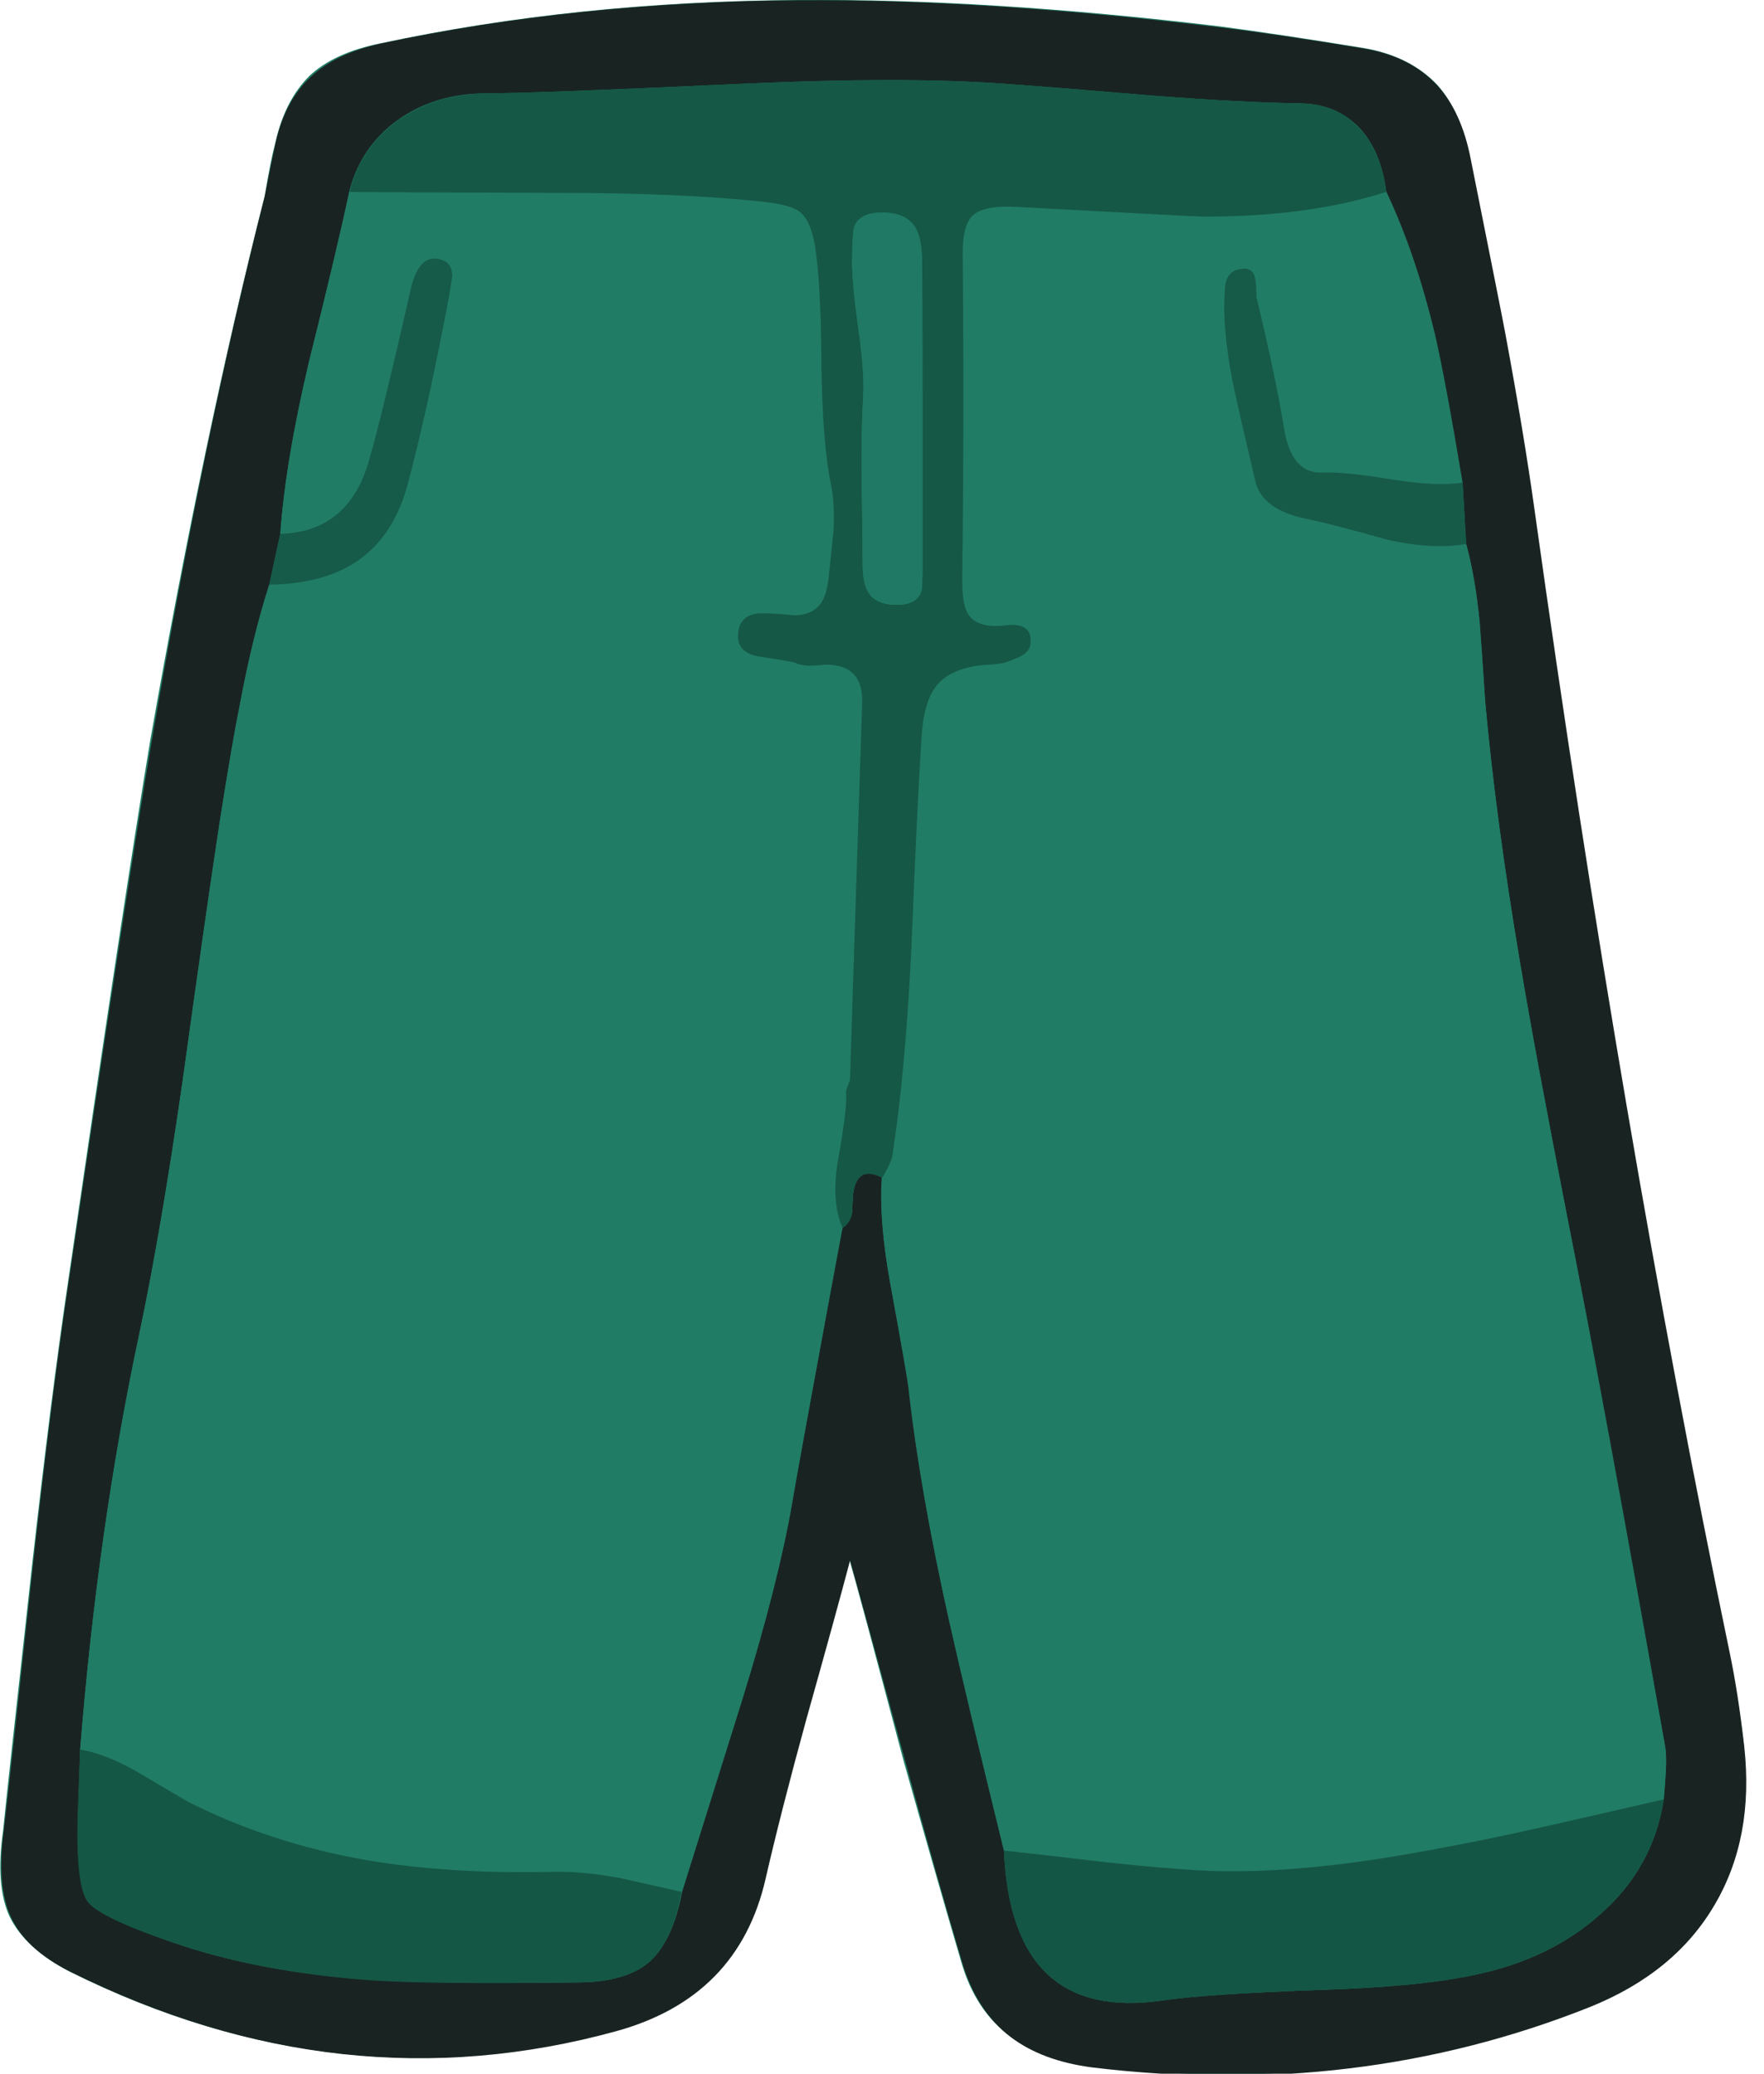 <svg xmlns="http://www.w3.org/2000/svg" xmlns:xlink="http://www.w3.org/1999/xlink" width="57" height="67" preserveAspectRatio="none"><defs><path id="a" fill="#217C66" d="M49.55 16.45q-.35-2.45-.95-5.7-.1-.5-1.1-5.65-.3-1.5-1.05-2.35-.9-.95-2.4-1.2-2.75-.45-4.65-.7-7.5-.9-13.6-.85-7.2.05-13.5 1.4-1.5.3-2.3 1.05-.8.8-1.1 2.15-.15.55-.35 1.75Q6.6 14 4.85 23.95q-.8 4.8-2.7 17.8-.5 3.4-1.1 8.7Q.2 58.1.1 59.15q-.25 1.75.2 2.75.5 1.05 1.95 1.8Q11 68.05 19.9 65.6q3.95-1.1 4.8-4.9.5-2.15 1.3-5.15 1-3.45 1.45-5.15.25.85 1.75 6.5 1.1 3.9 1.85 6.45.45 1.6 1.6 2.45 1 .75 2.6.95 8.6 1.05 16.1-1.95 2.75-1.1 4-3.25 1.3-2.2 1-5.15-.2-1.7-.5-3.05-3.5-16.8-6.3-36.9"/><path id="b" fill="#192422" d="M702.9 290.1q-.3-1.65-3.45-17.4-.9-4.6-3.25-7.2-2.65-2.95-7.35-3.75-8.45-1.4-14.3-2.1-23-2.8-41.8-2.7-22.15.15-41.65 4.3-4.5 1-6.95 3.3-2.55 2.35-3.5 6.5-.4 1.8-1.1 5.4-6 23.6-11.25 54.25-2.5 14.75-8.4 54.75-1.55 10.45-3.35 26.7-2.55 23.6-2.95 26.8-.7 5.45.7 8.5 1.45 3.25 5.95 5.5 26.95 13.4 54.25 5.9 12.15-3.35 14.85-15.15 1.5-6.55 4.05-15.85 2.95-10.5 4.35-15.8.75 2.6 5.5 20 3.3 12.05 5.6 19.8 1.45 5 4.9 7.6 3.1 2.35 8.05 3 26.4 3.2 49.5-6 8.45-3.4 12.4-10.15 3.95-6.7 2.95-15.75-.6-5.3-1.45-9.35-10.75-51.7-19.4-113.6-1.05-7.55-2.9-17.5m-50.55-24.9q5.05.35 15.05 1.2 8.95.7 15.1.8 3.65.05 5.95 2.5 2.1 2.3 2.6 6.25 2.9 6.1 4.85 14.2 1.05 4.55 2.75 14.75l.35 6.1q.9 3.25 1.35 7.85.2 2.65.55 7.9 1.05 11.6 3.45 25.8 1.5 9 4.75 25.6 2.45 12.4 9.65 52.2.2 1.05.1 2.7-.05.9-.2 2.75-1.05 6.85-6.4 11.5-4.95 4.4-12.4 5.95-5.6 1.2-15.55 1.5-11.1.4-15.55 1.05-14.95 2.15-15.7-14.9-3.7-15.2-5.45-22.85-2.95-13.25-4-23.15-.1-.95-1.85-10.4-1.15-6.25-.8-10.5-2.5-1.3-2.9 1.6-.05.6-.1 1.85-.15 1-.95 1.55-3.95 21.05-5 27.35-1.4 8-4.95 19.5-5.95 19-6 19.15-.95 4.9-3.25 6.95-2.3 2-7 2.05-14.55.15-20.55-.25-11.4-.75-20.2-3.85-7-2.45-8.1-3.95-1.15-1.6-.95-8.65l.2-6.45q1.75-21.95 5.85-41.2 2.15-10.1 4.35-25.35 2.35-17 3.65-25.5 1.25-8 2.05-11.95 1.25-6.65 2.9-11.8l1.1-5.05q.5-7.1 2.85-17.1 2.8-11.25 4-16.9 1.1-4.4 4.7-7.05 3.75-2.75 9.05-2.75 4.95 0 25.35-.95 15.55-.7 25.3-.05"/><path id="c" fill="#217C66" d="M587.95 276.05q-1.2 5.65-4 16.85-2.35 9.95-2.85 17.1 6.8-.2 8.85-7.4 1.3-4.55 4-16.4.75-3.85 2.75-3.55 1.45.2 1.5 1.65 0 .2-.4 2.5-2 10.55-3.95 17.95-1.3 5.15-4.75 7.7-3.35 2.5-9.1 2.6-1.65 5.15-2.9 11.8-.8 3.95-2.05 11.95-1.3 8.5-3.65 25.5-2.2 15.25-4.35 25.4-4.1 19.3-5.85 41.15 2.45.4 5.55 2.15l5.1 3q8.1 4.15 17.8 5.85 8.25 1.4 18.65 1.15 2.85-.05 6.45.6.65.15 6.25 1.4 4-12.75 6-19.15 3.6-11.5 4.95-19.5 3.35-18.2 5-27.35-1.15-2.6-.45-6.75.95-5.3.8-6.75-.05-.25.2-.7.25-.5.25-.7l1.15-37.35q.15-3.75-3.6-3.7-1.05.05-1.55.05-.9.05-1.4-.25-.3-.15-3.6-.65-2.2-.3-2.15-2 0-2.15 2.05-2.3 1.15-.05 3.55.2 1.75-.05 2.6-1.15.55-.85.75-2.4.45-4.15.5-4.8.15-2.7-.25-4.65-.85-4.1-.9-11.9-.05-8.15-.7-11.9-.4-2.55-1.5-3.35-.85-.65-3.4-.95-8.25-.9-20.7-.9-19.65 0-20.65-.05"/><path id="d" fill="#217C66" d="M676 295.95q-1.1-5.1-1.05-8.85 0-1.6.1-2.1.3-1.1 1.3-1.3 1.35-.25 1.6.85.15.65.2 1.95 2 8.7 2.7 13.1.75 4.5 3.9 4.35 2-.1 6.95.7 4.35.7 6.9.25-1.75-10.45-2.75-14.7-1.9-8.15-4.85-14.2-7.7 2.5-18.2 2.45-.45 0-18.35-.95-3.4-.2-4.5.8-1.05.95-1 4.05.15 13.3-.05 31.9-.05 2.75.6 3.75.95 1.4 3.6 1.1 2.55-.35 2.6 1.5 0 1-.85 1.5-.3.25-1.6.65-.3.1-2.45.35-3.15.35-4.5 2.05-1.25 1.6-1.5 5.15-.4 6.95-1 20.8-.6 12.35-1.9 20.75-.05.45-.4 1.1l-.6 1.05q-.3 4.2.85 10.55 1.65 9.05 1.8 10.35 1.1 9.95 4.05 23.15 1.7 7.65 5.45 22.85 3.35.35 10.1 1.15 5.95.65 10.1.85 6.45.25 14.35-.8 4.75-.65 14.2-2.5 3-.6 16.85-3.8.15-1.8.2-2.75.1-1.65-.1-2.7-6.1-34.45-9.65-52.2-3.25-16.6-4.75-25.6-2.4-14.2-3.45-25.8-.35-5.25-.55-7.9-.45-4.6-1.35-7.85-3.4.6-7.95-.45-5.1-1.45-7.7-1.95-2.1-.45-3.25-1.15-1.75-1-2.1-2.8-1.4-5.75-2-8.7"/><path id="e" fill="#155846" d="M688.45 269.75q-2.25-2.5-5.9-2.55-6.15-.1-15.1-.8-10-.85-15.05-1.2-9.85-.65-25.3.05-20.9.95-25.35.95-5.35.05-9.1 2.8-3.6 2.65-4.65 7 1.85.05 20.65.1 12.5 0 20.65.9 2.55.3 3.4.95 1.1.8 1.55 3.35.6 3.65.65 11.9.1 7.75.95 11.9.4 1.95.25 4.65-.1 1-.5 4.75-.2 1.6-.75 2.4-.85 1.15-2.6 1.2-2.4-.25-3.55-.2-2.05.15-2.1 2.25 0 1.7 2.15 2.05 3.35.5 3.65.65.5.25 1.4.25.5 0 1.55-.1 3.7 0 3.6 3.75-1.2 36.9-1.2 37.3 0 .25-.2.75-.2.45-.2.7.15 1.45-.8 6.75-.7 4.15.45 6.75.8-.55.95-1.55.05-1.25.1-1.85.4-2.9 2.9-1.6.85-1.4 1-2.15 1.3-8.35 1.9-20.75.55-13.85 1-20.8.2-3.55 1.45-5.15 1.35-1.75 4.55-2.1 1.9-.1 2.45-.3 1.35-.5 1.6-.7.85-.5.8-1.45 0-1.85-2.6-1.5-2.65.3-3.6-1.1-.65-1-.6-3.75.2-14.9.05-31.95-.05-3.05 1.05-4 1.1-1 4.5-.8 17.45.95 18.3.95 10.5.05 18.25-2.45-.5-4-2.6-6.25m-50.5 12.8q.05-2.65.2-3.05.5-1.45 2.8-1.45 2.25 0 3.2 1.35.7 1.05.75 3.2.05 2.6.05 15.45v15q0 2.25-.1 2.6-.4 1.35-2.3 1.4-2.05.05-2.9-1.1-.7-1-.65-3.1-.05-5.5-.1-8.25-.05-4.9.15-8.2.15-2.45-.5-6.95-.65-4.7-.6-6.9"/><path id="f" fill="#145645" d="M718.65 435.8q-13.85 3.2-16.85 3.8-9.05 1.85-14.2 2.5-7.85 1.05-14.35.8-4.1-.2-10.1-.85-6.7-.8-10.1-1.15.7 17.05 15.7 14.9 4.45-.65 15.55-1.05 9.95-.3 15.55-1.5 7.5-1.6 12.4-5.95 5.35-4.7 6.4-11.5"/><path id="g" fill="#145745" d="M621 445q-5.35-1.2-6.25-1.4-3.6-.65-6.4-.6-10.4.25-18.65-1.15-9.7-1.7-17.85-5.85l-5.1-3q-3.1-1.75-5.55-2.15l-.25 6.45q-.2 7.05 1 8.65 1.1 1.55 8.1 3.95 8.8 3.1 20.2 3.9 6.2.4 20.55.2 4.7-.05 7-2.05 2.25-2 3.2-6.95"/><path id="h" fill="#165A48" d="M678.15 286.45q0-1.3-.15-1.95-.25-1.1-1.6-.8-1 .2-1.3 1.3-.1.4-.15 2.05-.05 3.7 1.05 8.85.65 2.95 2 8.7.6 3.05 5.35 3.95 2.6.55 7.7 2 4.55 1.05 7.95.45l-.35-6.1q-2.55.4-6.95-.3-4.9-.8-6.9-.7-3.15.2-3.9-4.35-.8-5-2.75-13.1"/><path id="i" fill="#165A49" d="M597.8 286.8q.4-2.3.4-2.5-.05-1.45-1.5-1.65-2-.3-2.75 3.55-2.7 11.85-4 16.4-2 7.2-8.85 7.4l-1.1 5.05q5.75-.1 9.1-2.6 3.45-2.55 4.75-7.7 1.95-7.4 3.95-17.95"/><path id="j" fill="#207964" d="M644.9 282.6q-.05-2.15-.75-3.2-.95-1.35-3.2-1.35t-2.8 1.45q-.15.4-.2 3-.05 2.2.6 6.9.65 4.5.5 7-.2 3.3-.15 8.2.05 2.75.1 8.25 0 2.1.65 3.1.85 1.15 2.9 1.1 1.9-.05 2.3-1.4.1-.35.1-2.6v-15q0-12.85-.05-15.45"/></defs><use xlink:href="#a"/><use xlink:href="#b" transform="translate(-179.8 -83.5)scale(.325)"/><use xlink:href="#c" transform="translate(-179.8 -83.5)scale(.325)"/><use xlink:href="#d" transform="translate(-179.8 -83.5)scale(.325)"/><use xlink:href="#e" transform="translate(-179.8 -83.5)scale(.325)"/><use xlink:href="#f" transform="translate(-179.8 -83.5)scale(.325)"/><use xlink:href="#g" transform="translate(-179.8 -83.5)scale(.325)"/><use xlink:href="#h" transform="translate(-179.8 -83.5)scale(.325)"/><use xlink:href="#i" transform="translate(-179.8 -83.5)scale(.325)"/><use xlink:href="#j" transform="translate(-179.8 -83.5)scale(.325)"/></svg>